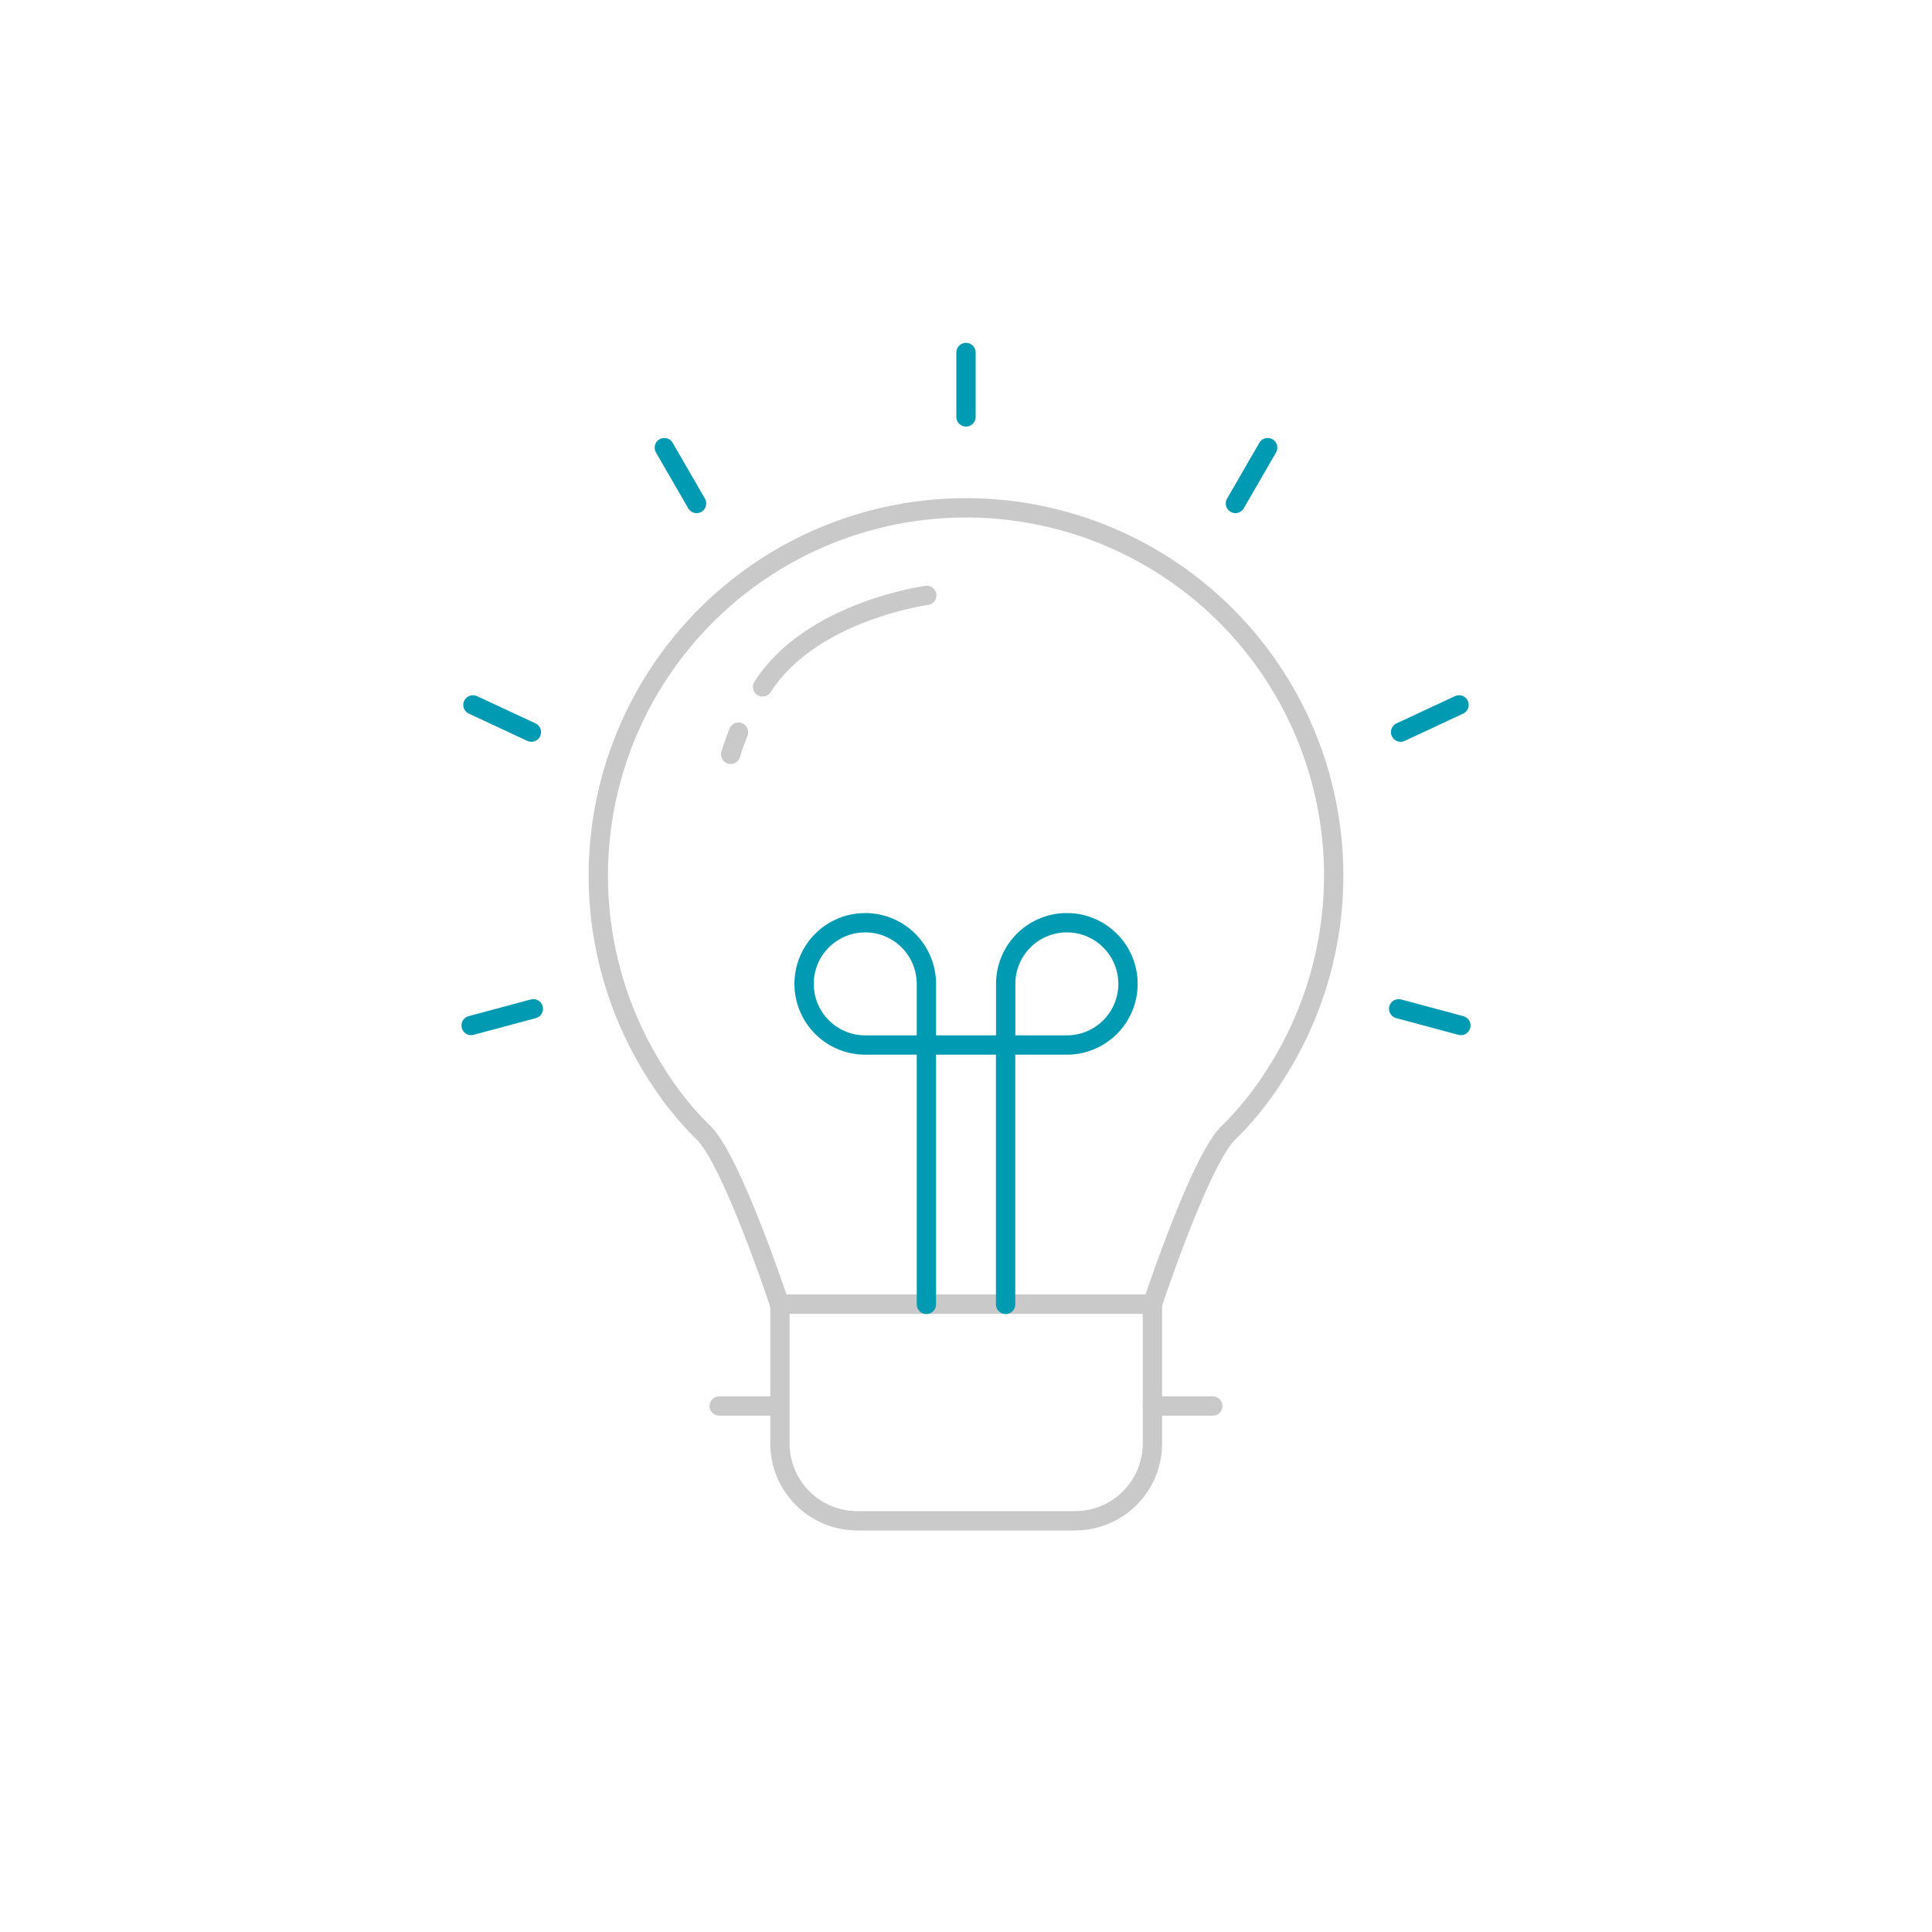 <svg xmlns="http://www.w3.org/2000/svg" xmlns:xlink="http://www.w3.org/1999/xlink" viewBox="0 0 200 200"><defs><style>.cls-1,.cls-3,.cls-4{fill:none;}.cls-2{clip-path:url(#clip-path);}.cls-3{stroke:#c9c9c9;}.cls-3,.cls-4{stroke-linecap:round;stroke-linejoin:round;stroke-width:2px;}.cls-4{stroke:#009ab3;}</style><clipPath id="clip-path"><rect class="cls-1" width="200" height="200"/></clipPath></defs><g id="圖層_1" data-name="圖層 1"><g class="cls-2"><path class="cls-3" d="M100,52.57a38.07,38.07,0,0,0-31.95,58.76,32.85,32.85,0,0,0,4.85,6c2.94,3,7.8,17.68,7.8,17.68h38.6s4.86-14.71,7.8-17.68a32.85,32.85,0,0,0,4.85-6A38.07,38.07,0,0,0,100,52.57Z"/><path class="cls-3" d="M80.7,135H119.3a0,0,0,0,1,0,0v14.43a8,8,0,0,1-8,8H88.74a8,8,0,0,1-8-8V135A0,0,0,0,1,80.7,135Z"/><line class="cls-3" x1="119.3" y1="145.55" x2="125.55" y2="145.55"/><line class="cls-3" x1="74.45" y1="145.55" x2="80.7" y2="145.55"/><path class="cls-3" d="M95.94,61.63s-12,1.62-17,9.48"/><path class="cls-3" d="M76.45,75.79s-.59,1.5-.81,2.3"/><path class="cls-4" d="M89.57,95.52h0a6.33,6.33,0,0,1,6.33,6.33v6.33a0,0,0,0,1,0,0H89.57a6.33,6.33,0,0,1-6.33-6.33v0A6.33,6.33,0,0,1,89.57,95.52Z"/><path class="cls-4" d="M110.43,95.52h6.33a0,0,0,0,1,0,0v6.33a6.33,6.33,0,0,1-6.33,6.33h0a6.33,6.33,0,0,1-6.33-6.33v0a6.33,6.33,0,0,1,6.33-6.33Z" transform="translate(220.87 203.7) rotate(-180)"/><polyline class="cls-4" points="95.9 135.03 95.9 108.18 104.1 108.18 104.1 135.03"/><line class="cls-4" x1="100" y1="43.16" x2="100" y2="36.49"/><line class="cls-4" x1="55.21" y1="104.43" x2="48.77" y2="106.16"/><line class="cls-4" x1="144.79" y1="104.43" x2="151.23" y2="106.16"/><line class="cls-4" x1="55.01" y1="75.79" x2="48.96" y2="72.97"/><line class="cls-4" x1="144.99" y1="75.79" x2="151.04" y2="72.97"/><line class="cls-4" x1="72.11" y1="52.12" x2="68.77" y2="46.34"/><line class="cls-4" x1="127.89" y1="52.12" x2="131.23" y2="46.34"/></g></g></svg>